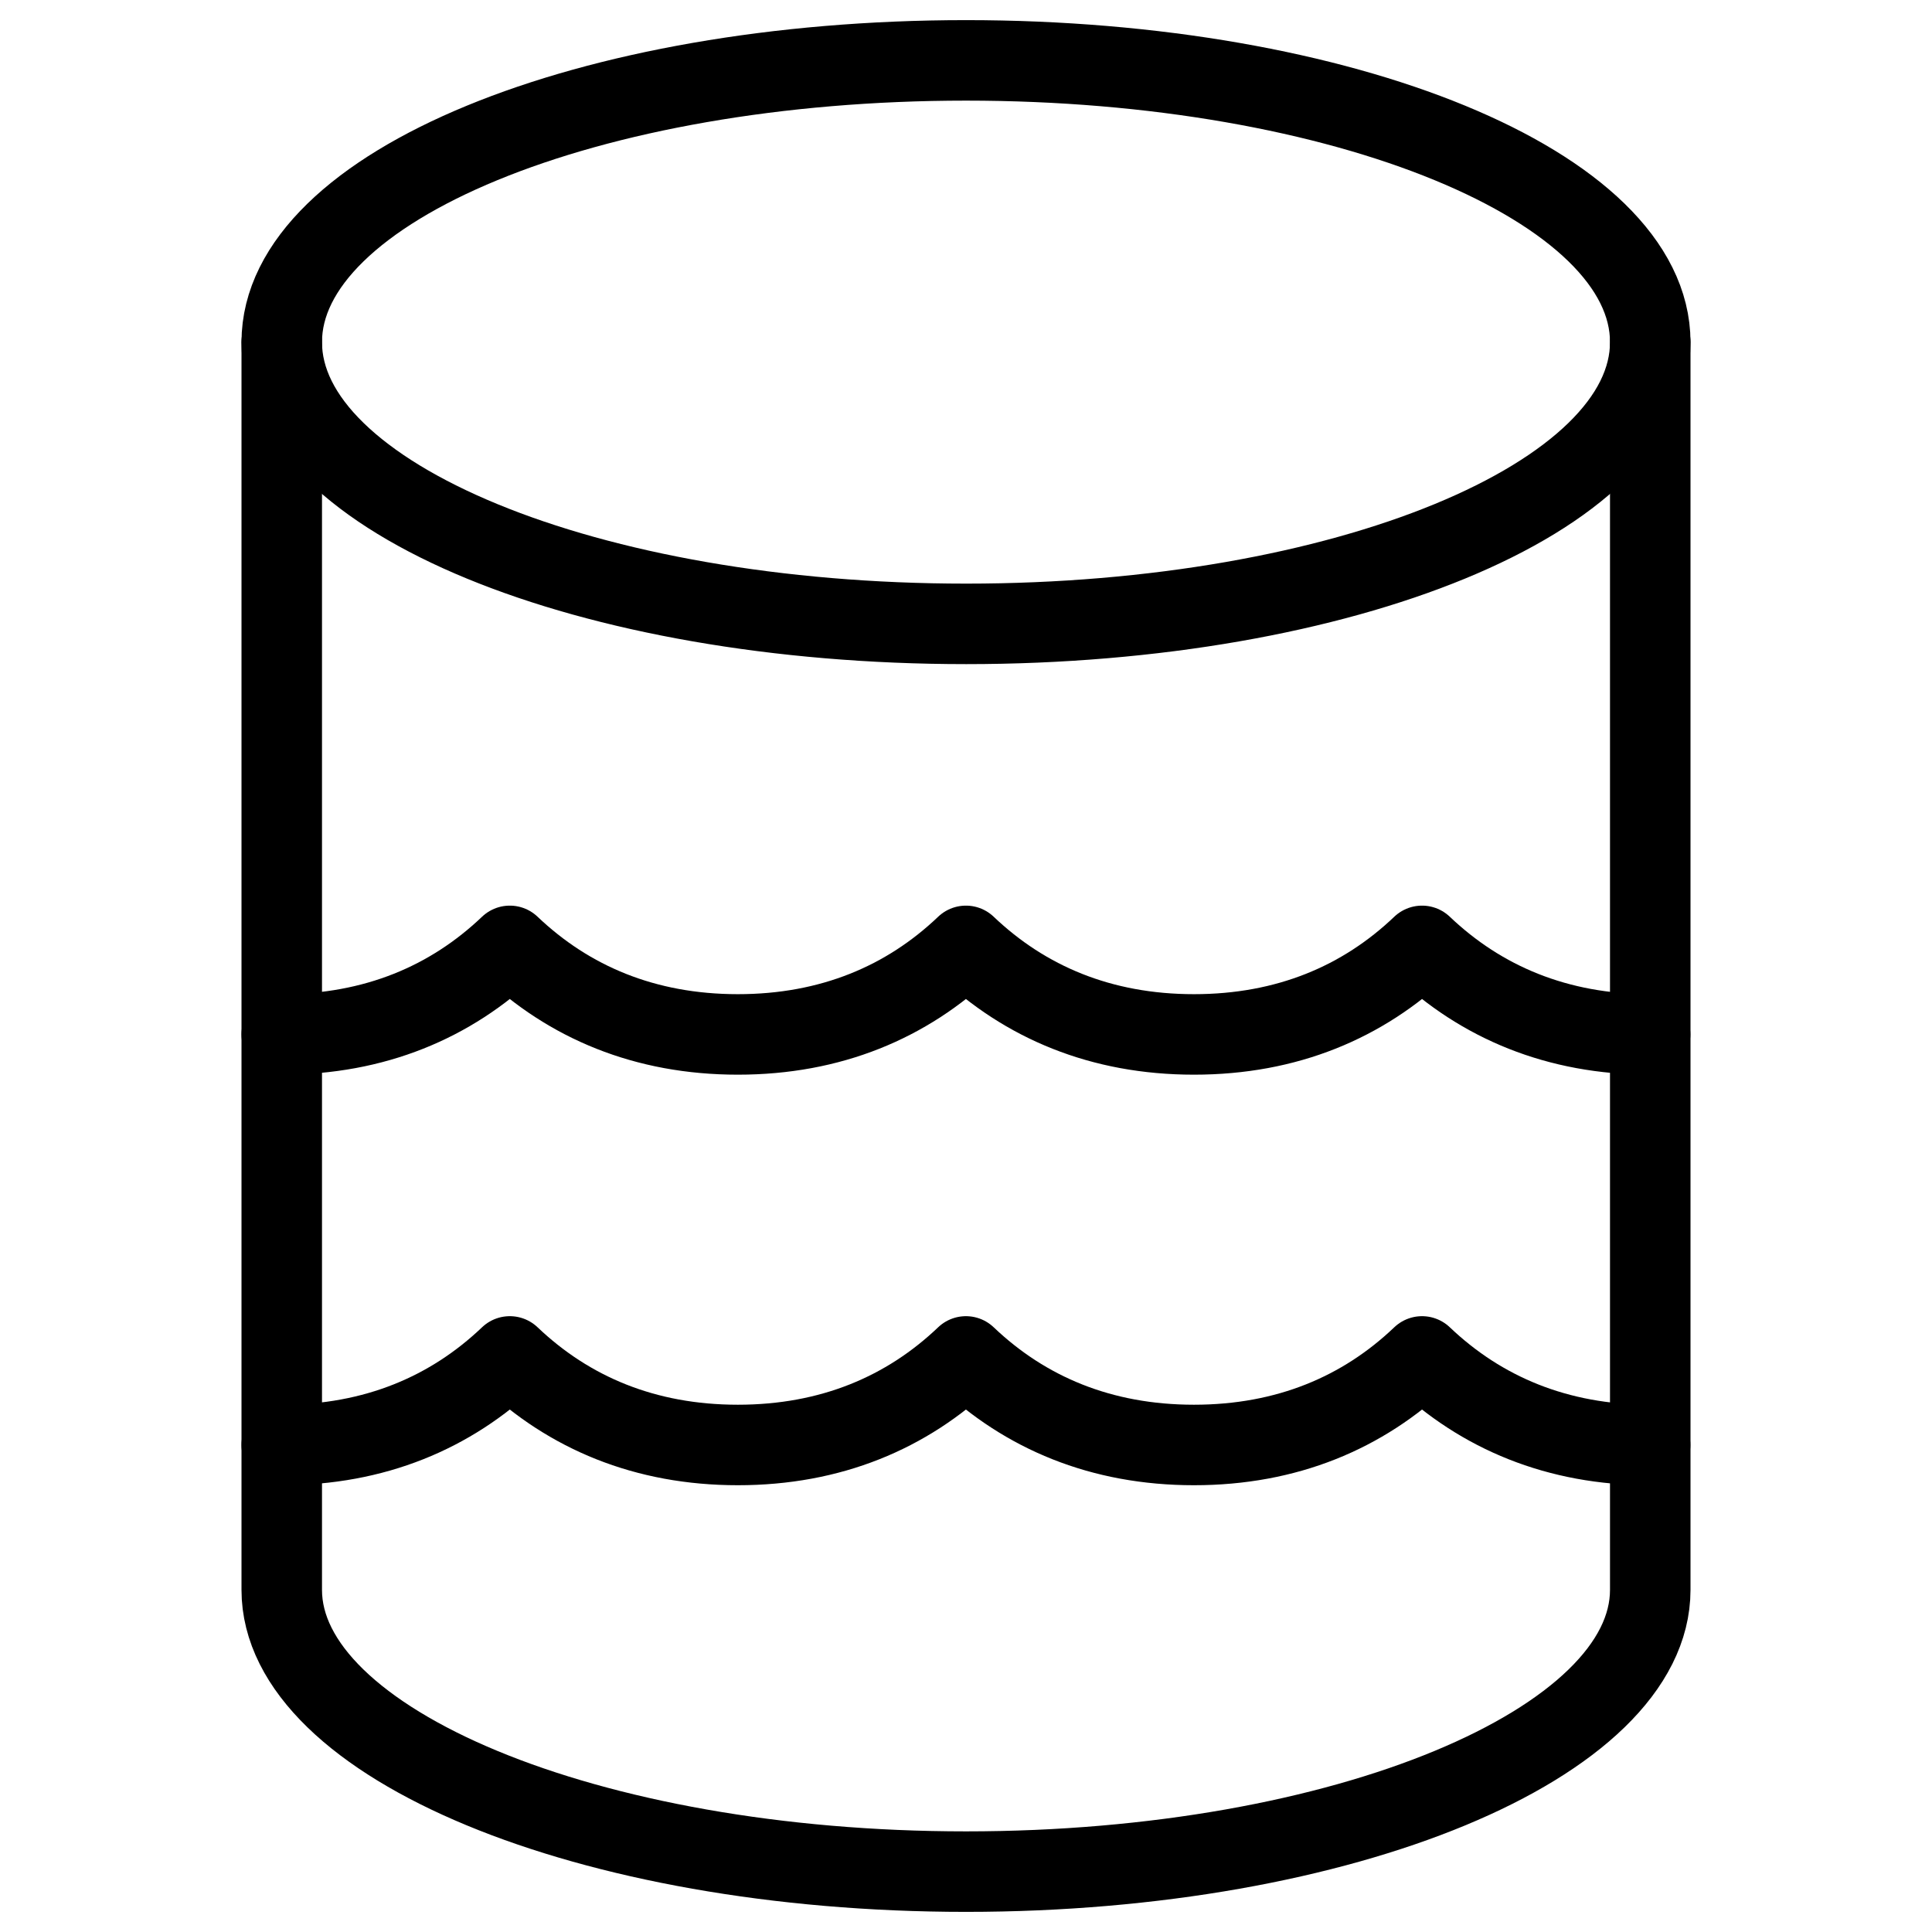 <svg xmlns="http://www.w3.org/2000/svg" fill="none" viewBox="0 0 24 24"><path stroke="#000000" stroke-linecap="round" stroke-linejoin="round" stroke-miterlimit="10" d="M12 7.75c4.694 0 8.5 -1.567 8.5 -3.5S16.694 0.75 12 0.75c-4.694 0 -8.5 1.567 -8.5 3.5s3.806 3.5 8.5 3.5Z" stroke-width="1"></path><path stroke="#000000" stroke-linecap="round" stroke-linejoin="round" stroke-miterlimit="10" d="M3.5 4.25v15.5c0 1.9 3.8 3.5 8.5 3.5s8.5 -1.6 8.5 -3.5V4.25" stroke-width="1"></path><path stroke="#000000" stroke-linecap="round" stroke-linejoin="round" stroke-miterlimit="10" d="M3.5 12.85c1.154 0 2.099 -0.4 2.833 -1.1 0.735 0.7 1.679 1.1 2.833 1.1 1.154 0 2.099 -0.4 2.833 -1.1 0.735 0.7 1.679 1.1 2.833 1.1 1.154 0 2.099 -0.4 2.833 -1.1 0.735 0.7 1.679 1.1 2.833 1.1" stroke-width="1"></path><path stroke="#000000" stroke-linecap="round" stroke-linejoin="round" stroke-miterlimit="10" d="M3.5 17.95c1.154 0 2.099 -0.4 2.833 -1.1 0.735 0.7 1.679 1.1 2.833 1.1 1.154 0 2.099 -0.4 2.833 -1.1 0.735 0.7 1.679 1.1 2.833 1.1 1.154 0 2.099 -0.4 2.833 -1.1 0.735 0.7 1.679 1.1 2.833 1.1" stroke-width="1"></path></svg>